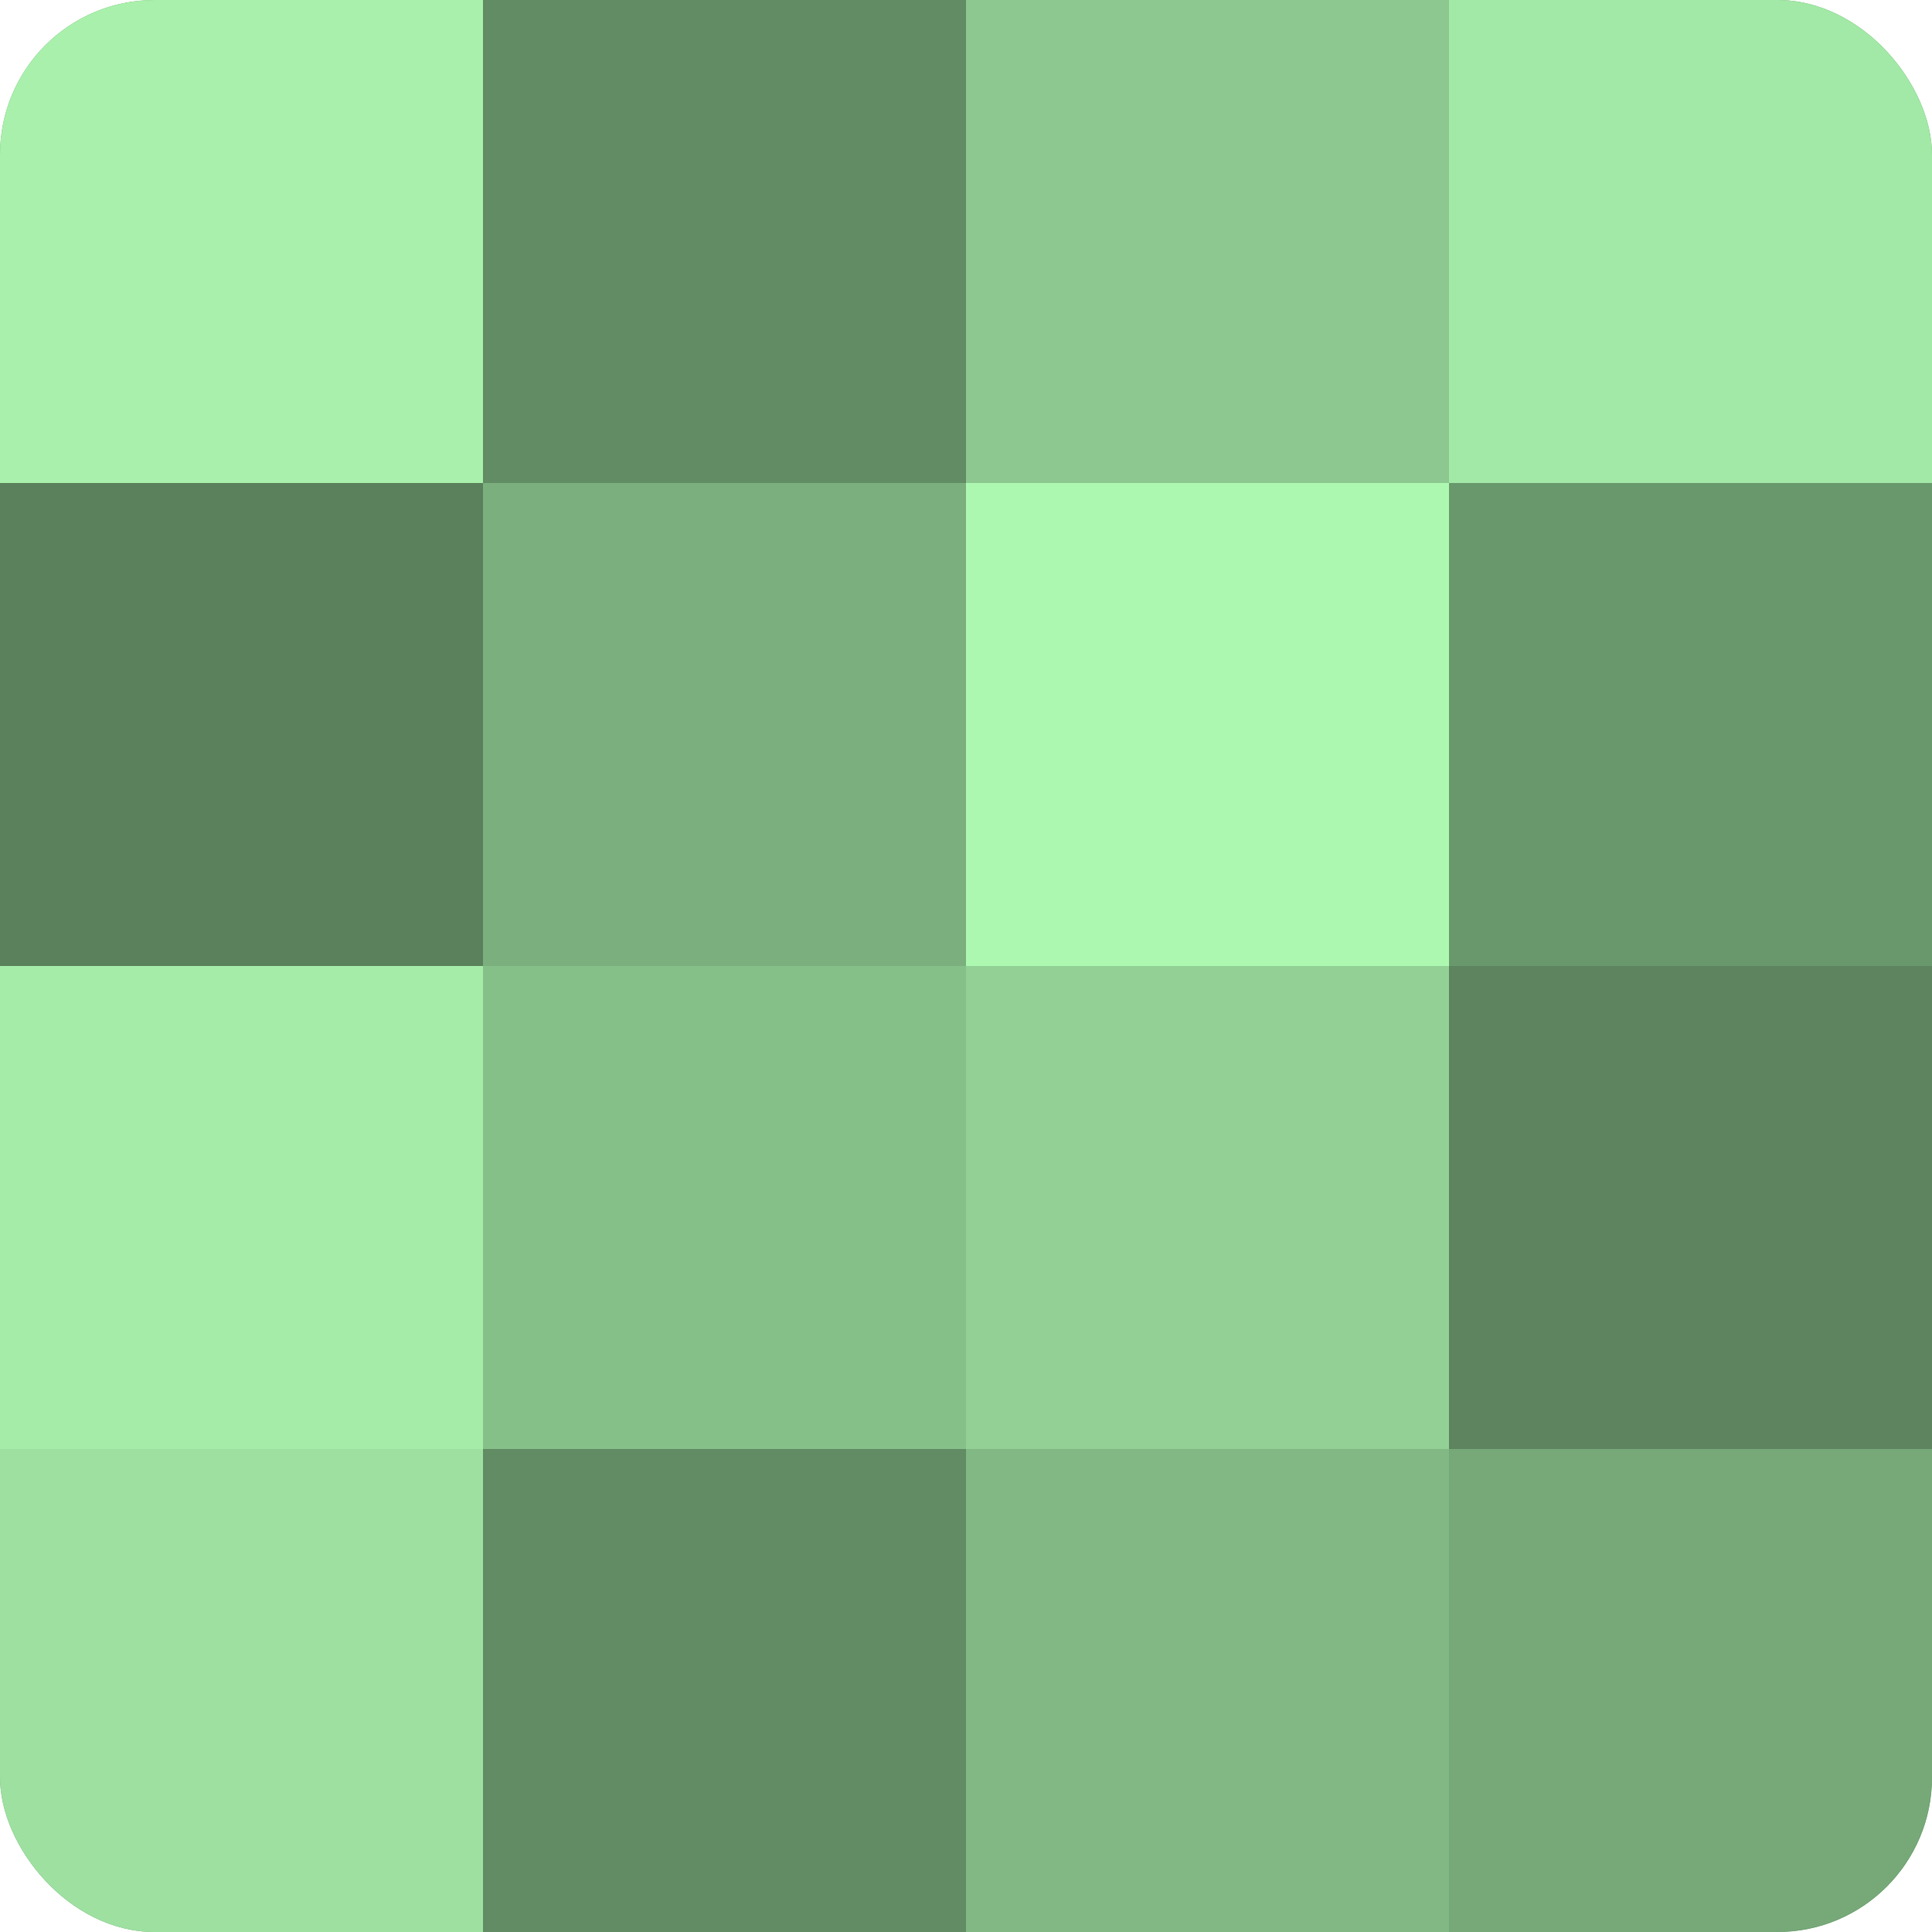 <?xml version="1.0" encoding="UTF-8"?>
<svg xmlns="http://www.w3.org/2000/svg" width="60" height="60" viewBox="0 0 100 100" preserveAspectRatio="xMidYMid meet"><defs><clipPath id="c" width="100" height="100"><rect width="100" height="100" rx="8" ry="8"/></clipPath></defs><g clip-path="url(#c)"><rect width="100" height="100" fill="#70a072"/><rect width="25" height="25" fill="#a8f0ab"/><rect y="25" width="25" height="25" fill="#5a805c"/><rect y="50" width="25" height="25" fill="#a5eca9"/><rect y="75" width="25" height="25" fill="#9de0a0"/><rect x="25" width="25" height="25" fill="#628c64"/><rect x="25" y="25" width="25" height="25" fill="#7bb07e"/><rect x="25" y="50" width="25" height="25" fill="#86c089"/><rect x="25" y="75" width="25" height="25" fill="#628c64"/><rect x="50" width="25" height="25" fill="#8cc88f"/><rect x="50" y="25" width="25" height="25" fill="#adf8b1"/><rect x="50" y="50" width="25" height="25" fill="#92d095"/><rect x="50" y="75" width="25" height="25" fill="#81b884"/><rect x="75" width="25" height="25" fill="#a2e8a6"/><rect x="75" y="25" width="25" height="25" fill="#6a986d"/><rect x="75" y="50" width="25" height="25" fill="#5d845f"/><rect x="75" y="75" width="25" height="25" fill="#76a878"/></g></svg>
